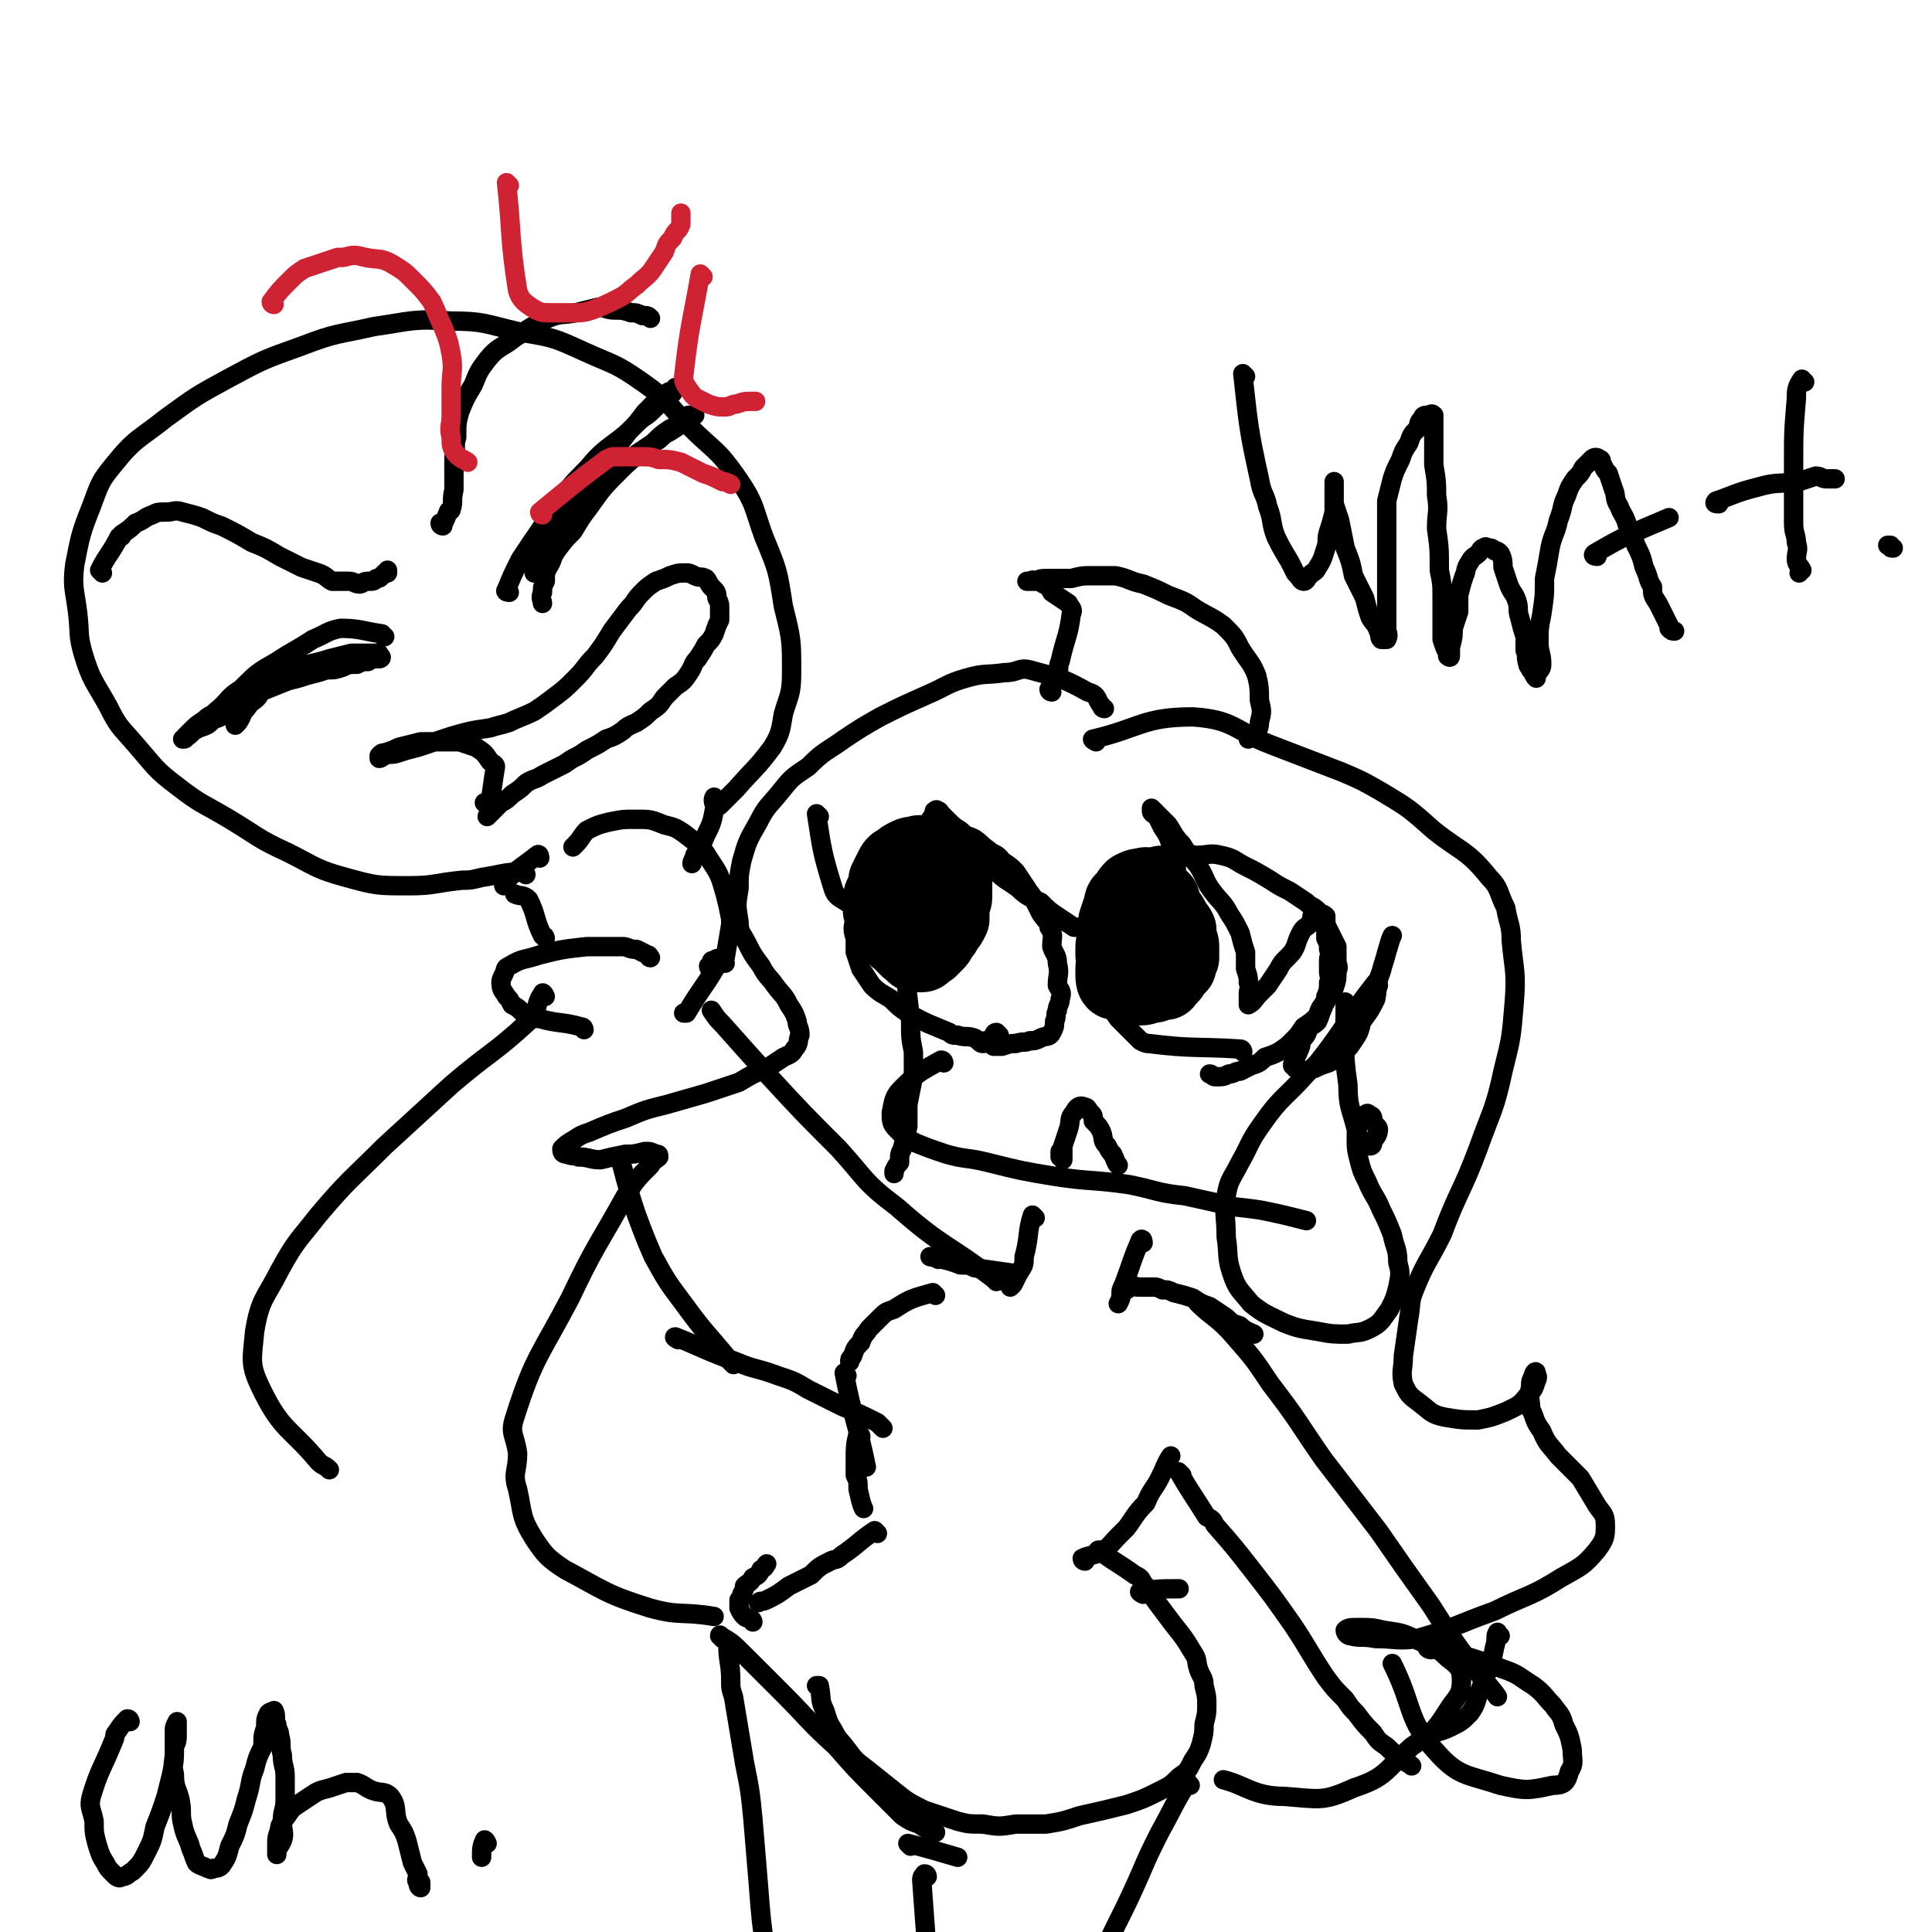 <svg viewBox='0 0 698 698' version='1.1' xmlns='http://www.w3.org/2000/svg' xmlns:xlink='http://www.w3.org/1999/xlink'><g fill='none' stroke='rgb(0,0,0)' stroke-width='7' stroke-linecap='round' stroke-linejoin='round'><path d='M399,256c0,0 -1,0 -1,-1 -2,-2 -1,-4 -5,-5 -9,-5 -10,-5 -21,-8 -4,-1 -4,1 -9,1 -7,1 -7,0 -14,2 -7,2 -7,3 -14,6 -9,4 -9,4 -17,8 -7,4 -7,4 -13,8 -7,5 -7,4 -13,10 -6,4 -6,4 -10,9 -4,5 -5,5 -8,11 -4,7 -4,7 -6,14 -1,5 -1,5 -1,10 -1,6 -1,6 0,12 0,4 1,4 3,8 2,4 2,4 5,8 2,4 3,4 5,7 3,4 3,3 5,7 2,3 2,3 3,6 0,2 1,2 1,5 -1,2 0,3 -2,5 -1,2 -2,2 -4,3 -3,2 -3,2 -6,4 -5,2 -5,2 -10,5 -6,2 -6,2 -12,4 -7,2 -7,2 -14,4 -8,2 -8,2 -15,5 -6,2 -6,2 -13,5 -3,1 -3,1 -6,3 -2,1 -3,2 -4,3 0,1 0,2 2,2 2,1 2,0 4,1 4,0 4,1 8,1 4,-1 4,-1 9,-2 3,0 3,0 7,-1 2,0 2,0 4,1 1,0 1,0 1,1 -1,1 -2,1 -3,3 -5,5 -5,5 -9,11 -10,18 -11,18 -20,37 -11,21 -13,21 -20,43 -2,6 0,6 1,13 0,7 -2,7 0,13 2,9 1,10 6,18 4,6 5,7 11,11 15,8 15,9 31,14 11,3 11,1 23,3 '/><path d='M396,268c0,0 -2,-1 -1,-1 17,-4 18,-8 36,-8 15,1 15,5 28,10 13,5 13,5 26,10 7,3 7,3 14,7 10,6 10,6 19,14 10,8 12,7 20,17 4,4 3,5 6,11 1,6 2,6 2,12 1,11 2,11 1,23 -1,12 -1,12 -4,24 -3,14 -4,14 -9,28 -6,16 -7,15 -13,31 -5,10 -6,10 -10,20 -2,5 -1,5 -2,10 -1,7 -1,7 -2,14 0,5 -1,5 0,10 2,4 2,4 6,7 4,3 4,4 9,5 6,1 6,1 12,1 5,-1 5,-1 10,-3 4,-2 5,-2 8,-6 2,-2 2,-2 3,-5 1,-2 0,-2 0,-3 0,-1 -1,0 -1,1 -1,2 -1,2 -1,4 -1,4 0,4 0,8 2,4 1,4 4,8 2,5 3,5 6,9 4,4 4,4 8,8 3,5 3,5 6,10 2,3 3,3 3,7 0,4 0,5 -3,9 -5,6 -6,6 -13,10 -11,7 -12,6 -24,12 -14,5 -14,6 -28,10 -7,1 -8,0 -15,0 -5,-1 -5,0 -9,-1 -1,0 -2,-1 -2,-2 1,-1 2,-1 5,-1 4,0 5,0 9,1 7,1 7,1 13,4 5,2 6,2 10,6 4,3 5,4 5,8 0,6 -2,6 -5,11 -5,8 -6,8 -13,13 -10,9 -9,11 -21,15 -11,5 -12,4 -25,3 -11,0 -14,-4 -22,-6 '/><path d='M341,384c0,0 0,-1 -1,-1 -7,4 -8,4 -14,10 -3,3 -3,4 -4,9 0,3 0,4 2,6 3,3 3,3 7,5 5,2 5,2 11,4 7,2 7,1 15,3 12,3 12,3 24,5 13,2 13,1 27,3 10,2 10,3 20,4 9,2 9,2 18,4 9,1 9,1 18,3 4,1 4,1 8,2 '/><path d='M449,380c0,0 0,-1 -1,-1 -16,-1 -17,0 -33,-2 -1,0 -1,0 -3,-1 -4,-4 -4,-4 -8,-8 -3,-4 -2,-5 -4,-9 -2,-5 -3,-5 -4,-11 -1,-4 0,-4 -1,-8 0,-4 0,-4 0,-8 1,-4 1,-4 3,-8 2,-4 2,-5 5,-8 3,-3 4,-2 8,-4 5,-2 5,-3 9,-3 6,-1 6,-1 12,0 5,0 5,-1 9,0 5,1 5,2 9,4 4,2 4,2 9,5 3,2 3,2 7,4 3,2 3,2 6,4 2,2 2,1 4,3 2,2 1,2 3,5 1,2 1,2 2,4 1,2 1,2 2,4 0,2 0,2 0,5 0,2 1,2 0,4 0,3 0,3 -1,6 -1,3 -2,2 -3,5 -2,2 -2,2 -3,5 -2,2 -2,2 -5,4 -2,3 -2,3 -4,5 -2,2 -2,2 -5,4 -2,1 -2,1 -5,2 -2,2 -2,2 -5,3 -2,1 -2,1 -4,2 -2,0 -2,1 -4,1 -2,1 -2,1 -5,1 -1,0 -1,-1 -2,-1 '/><path d='M361,374c0,0 -1,-1 -1,-1 -1,0 -1,1 -1,2 0,0 0,0 0,0 -2,1 -2,2 -4,2 -1,0 -1,-1 -3,-2 -3,-1 -3,0 -6,-1 -2,0 -2,0 -3,-1 -7,-3 -8,-3 -15,-7 -3,-2 -3,-2 -6,-5 -3,-2 -4,-2 -7,-5 -2,-3 -2,-3 -4,-6 -1,-3 -1,-3 -2,-6 0,-3 0,-3 0,-5 -1,-3 -1,-4 0,-7 0,-2 1,-2 2,-5 1,-3 0,-3 2,-6 2,-3 2,-2 4,-5 2,-2 2,-3 4,-5 2,-2 2,-2 5,-5 2,-1 2,-1 4,-3 2,-1 2,-1 4,-2 2,0 2,0 4,0 3,0 3,-1 5,0 2,0 2,0 4,1 3,0 3,0 5,1 3,2 2,2 5,4 2,2 3,1 5,4 3,2 3,2 5,4 2,3 2,3 4,6 1,2 2,2 3,5 1,2 1,2 2,4 2,3 3,3 3,5 2,3 1,3 1,7 1,3 2,3 2,6 1,4 0,4 0,8 1,2 2,2 1,5 0,2 -1,2 -1,4 -1,2 0,2 -1,4 0,2 0,2 -1,4 -1,2 -2,1 -4,2 -2,1 -2,1 -4,1 -2,1 -2,0 -5,1 -2,0 -2,0 -5,1 -1,0 -1,0 -3,0 -1,-1 -1,-1 -3,-2 0,0 0,0 0,0 '/><path d='M384,417c0,0 -1,-1 -1,-1 0,0 0,1 0,2 1,1 1,0 1,1 0,0 0,0 0,0 0,-3 0,-3 0,-5 1,-3 1,-3 2,-6 1,-3 0,-4 2,-6 1,-2 2,-3 4,-2 1,0 1,1 2,2 1,1 1,1 1,3 2,2 2,2 3,4 1,3 0,3 2,5 1,2 1,2 2,3 1,2 1,3 2,4 '/><path d='M374,440c0,0 -1,-1 -1,-1 -2,6 -1,8 -3,15 0,3 0,3 -2,6 -1,2 -1,2 -2,4 0,0 0,0 -1,1 '/><path d='M413,449c0,0 0,-2 -1,-1 -3,7 -3,8 -6,16 -1,2 -1,2 -1,4 0,1 0,1 -1,3 '/><path d='M360,463c0,0 0,0 -1,-1 -17,-13 -18,-11 -35,-26 -12,-9 -11,-10 -21,-21 -13,-13 -13,-13 -25,-26 -9,-10 -9,-10 -17,-19 -2,-2 -2,-2 -4,-5 '/><path d='M265,493c0,0 -1,-1 -1,-1 -9,-11 -9,-10 -17,-21 -6,-8 -6,-8 -11,-17 -3,-7 -3,-7 -6,-15 -2,-6 -2,-6 -4,-13 -1,-4 -1,-4 -2,-7 '/><path d='M211,372c0,0 0,-1 -1,-1 -7,-2 -8,-1 -15,-3 -3,0 -3,-1 -6,-2 -2,-2 -2,-2 -4,-3 -1,-2 -1,-2 -2,-3 -1,-2 -2,-2 -2,-5 0,-1 0,-1 1,-3 1,-2 0,-2 2,-3 5,-3 5,-2 11,-4 8,-2 8,-2 17,-3 6,0 7,0 13,0 2,0 2,1 5,1 2,1 2,1 4,2 1,0 0,1 1,1 '/><path d='M257,350c0,0 -1,0 -1,-1 0,0 1,-1 1,-1 0,-1 0,-1 1,-1 1,-1 2,-1 2,0 -5,9 -6,9 -12,19 0,0 0,0 -1,0 '/><path d='M262,348c0,0 -1,-1 -1,-1 0,-1 1,-1 1,-1 1,-6 1,-6 2,-12 0,-1 0,-1 0,-2 -1,-5 -1,-5 -2,-9 -2,-7 -2,-7 -6,-13 -3,-5 -4,-5 -9,-9 -3,-2 -3,-2 -7,-3 -5,-2 -5,-2 -10,-2 -5,0 -5,0 -10,1 -4,1 -4,1 -8,3 -2,2 -2,3 -4,5 0,0 0,0 -1,1 '/><path d='M195,310c0,0 0,-2 -1,-1 -5,4 -6,4 -11,9 -1,1 0,2 -1,2 '/><path d='M338,468c0,0 -1,-1 -1,-1 -7,2 -8,2 -14,6 -3,1 -3,1 -5,3 -2,2 -2,2 -4,4 -2,3 -2,2 -3,5 -2,2 -2,2 -3,5 -1,1 -1,1 -1,2 '/><path d='M306,497c0,0 -1,-1 -1,-1 3,16 5,19 8,34 '/><path d='M413,576c0,0 -2,-1 -1,-1 6,-1 7,-1 14,-1 '/><path d='M392,564c0,0 -1,0 -1,-1 2,-1 4,-1 6,-2 4,-2 4,-3 7,-6 1,-1 1,-1 3,-3 3,-4 3,-5 7,-9 2,-5 3,-5 5,-9 2,-4 2,-5 4,-8 '/><path d='M311,519c0,0 0,-1 -1,-1 -1,4 -1,5 -1,9 0,3 0,3 0,6 1,2 1,2 1,5 1,4 1,5 2,7 '/><path d='M317,554c0,0 -1,-1 -1,-1 -6,4 -6,5 -12,9 -2,2 -2,1 -4,2 -4,2 -4,2 -7,5 -4,2 -4,2 -8,4 -4,3 -4,3 -8,5 -2,1 -2,0 -3,1 '/><path d='M261,592c0,0 -1,-2 -1,-1 4,2 5,3 9,7 7,7 7,7 14,14 9,9 9,10 19,19 7,8 7,8 14,15 5,5 5,5 10,10 3,2 3,2 6,3 3,2 3,2 6,3 '/><path d='M398,561c0,0 -2,-1 -1,-1 5,4 6,4 13,9 2,1 2,1 3,3 3,3 2,3 5,7 3,4 3,4 6,8 4,5 4,5 7,10 2,3 1,3 2,6 1,3 2,3 2,6 1,4 1,4 1,7 0,3 0,3 -1,7 0,3 0,3 -1,7 -1,3 -1,3 -3,6 -2,4 -2,4 -5,6 -3,3 -3,3 -7,5 -6,3 -6,3 -12,5 -8,2 -8,2 -17,4 -6,2 -6,2 -12,3 -6,0 -6,0 -11,0 -6,1 -6,1 -12,0 -5,0 -5,0 -9,-1 -6,-2 -6,-2 -12,-4 -6,-3 -6,-3 -11,-7 -5,-4 -5,-4 -10,-8 -4,-3 -4,-3 -7,-7 -3,-4 -3,-3 -5,-7 -2,-3 -2,-4 -3,-7 -2,-4 -1,-4 -2,-9 -1,0 -1,0 -1,0 '/><path d='M272,586c0,0 0,-1 -1,-1 -1,-1 -1,0 -2,-1 -1,-1 -1,-1 -2,-3 0,-1 0,-2 0,-3 1,-1 1,-1 1,-2 1,-2 1,-2 1,-3 1,-1 2,-1 3,-3 2,-1 2,-1 3,-3 2,-1 1,-1 2,-2 '/><path d='M339,455c0,0 -1,-1 -1,-1 -1,0 -2,0 -2,0 4,1 6,1 11,3 3,0 3,0 5,1 7,1 7,1 14,2 1,0 1,0 2,0 '/><path d='M245,484c0,0 -2,-1 -1,-1 10,4 11,5 22,9 7,3 7,2 15,5 6,2 6,2 11,5 6,3 6,3 12,6 7,3 7,3 13,6 1,1 1,1 2,2 '/><path d='M407,466c0,0 -2,0 -1,-1 1,0 2,0 3,0 1,-1 1,0 2,0 3,0 3,0 6,0 1,0 1,0 3,1 2,0 2,0 4,1 4,1 4,1 7,2 3,2 3,2 6,3 3,2 3,2 6,4 2,2 2,2 5,3 2,2 3,2 5,3 '/><path d='M434,472c0,0 -2,-2 -1,-1 5,5 7,5 13,12 7,8 7,8 13,17 10,13 10,14 19,27 10,13 10,13 20,26 9,13 9,13 19,27 7,11 7,11 15,22 4,5 7,8 9,11 '/><path d='M427,533c0,0 -2,-2 -1,-1 4,7 5,8 10,16 2,1 2,1 3,3 7,8 7,8 14,17 7,9 7,9 14,19 6,9 6,10 12,19 3,4 3,4 7,8 2,3 2,3 4,5 3,4 3,4 6,7 2,3 2,3 5,5 2,2 2,2 5,4 2,2 3,2 4,3 '/><path d='M542,591c-1,0 -1,-2 -1,-1 -1,1 0,2 -1,5 -1,5 -1,5 -3,10 -1,2 -1,2 -2,5 -2,4 -1,5 -4,9 -3,3 -3,3 -7,5 -4,2 -7,2 -9,3 '/><path d='M517,596c-1,0 -2,-1 -1,-1 12,3 14,3 27,8 6,2 6,3 11,6 4,3 4,4 7,7 2,3 3,3 4,7 2,4 2,4 3,9 0,4 1,5 -1,8 -1,4 -2,5 -6,5 -9,2 -10,2 -19,0 -12,-4 -15,-3 -23,-12 -11,-12 -8,-16 -16,-32 0,0 0,0 0,0 '/><path d='M264,596c0,0 -1,-2 -1,-1 0,5 1,6 1,12 0,3 0,3 1,6 2,12 2,12 4,24 2,10 2,10 3,20 1,12 1,12 2,24 1,13 1,13 3,27 2,13 2,13 5,26 1,6 1,6 3,12 '/><path d='M329,667c0,0 -1,-1 -1,-1 8,2 11,3 18,5 '/><path d='M430,645c-1,0 -1,-2 -1,-1 -5,8 -5,9 -10,18 -4,8 -4,8 -7,15 -7,16 -8,16 -15,32 -4,11 -4,11 -8,22 -3,10 -2,10 -6,19 -2,6 -2,7 -4,12 '/><path d='M335,678c0,0 0,-1 -1,-1 0,0 -1,1 -1,2 1,13 1,15 2,26 '/><path d='M197,360c0,0 -1,-2 -1,-1 -3,4 -1,6 -5,10 -13,12 -14,11 -28,23 -12,11 -12,11 -24,22 -12,12 -13,12 -24,25 -7,9 -8,9 -14,20 -5,10 -7,10 -9,22 -1,11 -2,12 3,22 7,14 10,13 20,25 2,2 2,1 4,3 '/><path d='M190,316c0,0 0,-1 -1,-1 -7,0 -8,1 -15,2 -4,1 -4,1 -7,1 -10,1 -10,2 -19,2 -12,0 -12,0 -23,-3 -11,-3 -11,-4 -21,-9 -11,-5 -11,-6 -21,-12 -10,-6 -10,-5 -19,-12 -8,-6 -8,-7 -15,-15 -6,-7 -6,-6 -10,-14 -5,-9 -6,-9 -9,-19 -2,-7 -1,-7 -2,-15 -1,-8 -2,-9 -1,-17 2,-10 2,-11 6,-21 3,-8 3,-9 8,-15 8,-10 9,-9 19,-17 11,-8 11,-8 22,-14 13,-7 13,-7 27,-12 13,-5 13,-4 26,-7 14,-2 14,-3 28,-2 12,0 12,1 25,4 12,2 12,2 23,7 11,5 11,4 21,11 10,7 9,8 17,16 9,9 10,8 17,18 7,10 6,11 10,22 5,12 5,12 7,25 3,12 3,12 3,24 0,8 -1,8 -3,15 -1,6 -1,7 -4,12 -6,8 -6,7 -13,15 -3,3 -3,3 -6,6 '/><path d='M259,289c-1,0 -1,-1 -1,-1 -1,2 1,3 0,5 -1,6 -2,6 -4,11 -1,2 -1,2 -3,5 0,1 -1,2 -1,3 '/><path d='M197,339c0,0 0,-1 -1,-1 -3,-6 -2,-7 -5,-13 -2,-2 -3,-1 -5,-2 '/><path d='M176,291c0,0 -1,-1 -1,-1 0,0 1,0 2,0 1,-6 1,-7 2,-13 0,-1 -1,-1 -2,-2 -2,-3 -2,-3 -5,-5 -3,-1 -3,-1 -6,-2 -3,0 -3,0 -6,0 -4,0 -4,0 -8,0 -4,1 -4,1 -8,2 -2,1 -2,1 -5,2 -1,0 -1,0 -2,1 0,0 0,1 0,1 1,0 1,-1 2,-1 2,-1 2,0 5,-1 3,-1 3,-1 7,-2 6,-2 6,-2 12,-4 7,-2 7,-2 14,-3 3,-1 4,-1 7,-2 4,-2 5,-2 9,-4 3,-2 3,-2 7,-5 4,-3 4,-3 8,-7 4,-4 3,-4 7,-8 3,-4 3,-4 6,-9 3,-4 3,-4 6,-8 3,-3 2,-3 5,-6 2,-2 2,-2 5,-4 3,-1 3,-1 5,-2 3,-1 3,-1 6,-1 1,0 1,0 3,1 2,1 2,0 4,1 1,1 1,2 2,3 2,2 2,2 2,4 1,2 1,2 1,4 0,2 0,2 0,4 -1,2 -1,2 -2,5 -1,2 -1,2 -3,4 -1,2 -1,2 -3,5 -2,2 -1,2 -3,5 -2,3 -2,3 -5,5 -2,2 -2,2 -4,4 -2,3 -2,3 -5,5 -2,2 -2,2 -5,4 -2,1 -3,1 -5,3 -3,2 -3,2 -6,3 -3,2 -3,2 -7,4 -4,3 -4,2 -8,5 -4,2 -4,2 -8,4 -3,2 -3,1 -6,3 -2,2 -2,2 -5,4 -2,2 -2,2 -4,3 -2,2 -2,2 -4,4 -1,1 -1,1 -1,1 '/><path d='M37,207c0,0 -1,-1 -1,-1 3,-6 4,-6 7,-12 1,0 1,0 1,-1 3,-2 3,-2 5,-4 3,-1 3,-2 6,-3 2,-1 2,-1 5,-1 3,0 3,-1 6,0 4,1 4,1 7,2 4,2 4,2 7,3 6,3 6,3 11,6 5,2 5,2 10,5 4,2 4,2 8,4 3,1 3,1 6,2 3,1 3,2 5,3 3,0 3,0 6,0 2,0 2,1 4,1 1,0 1,-1 3,-1 2,0 2,0 3,-1 1,0 1,0 2,-1 0,0 0,0 1,-1 0,0 0,0 1,0 0,-1 0,-1 0,-1 '/><path d='M160,190c0,0 -1,0 -1,-1 0,0 1,1 1,0 1,-1 1,-2 2,-4 0,-1 1,0 1,-1 1,-3 0,-3 1,-7 0,-3 0,-3 0,-6 0,-3 0,-3 0,-6 1,-4 0,-4 1,-7 0,-5 0,-5 1,-9 2,-5 2,-5 5,-10 2,-5 2,-5 5,-9 4,-5 5,-4 10,-8 6,-4 6,-4 12,-7 5,-2 5,-1 10,-2 4,-1 4,-1 8,-2 3,0 3,1 6,1 3,0 3,0 6,1 2,0 2,0 4,1 2,0 2,0 3,1 0,0 0,0 0,0 '/><path d='M184,214c0,0 -2,0 -1,-1 2,-5 2,-5 5,-11 2,-3 2,-3 4,-6 7,-10 6,-10 13,-19 5,-6 5,-5 10,-11 3,-3 3,-3 7,-6 4,-3 4,-3 8,-7 3,-3 3,-2 6,-5 2,-2 2,-2 5,-4 1,-1 1,-1 2,-2 0,-1 1,-1 1,-2 0,0 0,1 -1,1 -1,1 -1,0 -2,1 -2,1 -2,2 -4,3 -2,2 -2,2 -4,4 -3,4 -3,4 -6,7 -3,4 -3,4 -7,9 -4,5 -4,5 -8,10 -3,6 -3,6 -7,12 -1,2 -1,2 -3,5 -1,3 -1,3 -3,6 -1,2 -1,2 -3,4 -1,2 0,2 -1,3 -1,1 -1,1 -1,1 -1,1 -1,1 -1,1 0,0 0,0 1,-1 0,-1 0,-1 1,-2 1,-1 1,-1 2,-3 1,-2 1,-2 3,-4 2,-3 1,-3 3,-6 3,-3 3,-3 6,-6 4,-5 4,-5 8,-9 3,-4 3,-4 7,-7 3,-3 3,-2 6,-5 3,-2 3,-2 6,-4 2,-1 2,-1 4,-3 2,-1 2,-1 5,-3 1,-1 1,-1 2,-3 1,0 1,-1 2,-1 1,0 2,0 2,0 0,0 -1,0 -1,0 -2,1 -2,2 -4,3 -2,1 -2,1 -4,2 -3,2 -3,2 -6,5 -6,5 -6,4 -12,10 -6,6 -6,6 -11,13 -3,4 -3,4 -6,9 -3,3 -3,3 -6,7 -2,3 -1,3 -3,6 -1,2 -1,2 -1,5 -1,2 -1,2 -1,4 -1,2 0,3 0,4 '/><path d='M139,230c0,0 -1,0 -1,-1 -7,-1 -8,-2 -15,-2 -5,1 -5,2 -10,4 -6,4 -7,4 -13,8 -7,4 -7,4 -13,10 -5,3 -4,4 -9,8 -2,2 -2,1 -4,3 -3,2 -3,2 -5,4 -1,1 -1,1 -2,2 0,1 0,1 -1,1 0,0 0,0 0,0 2,-1 2,-1 3,-2 1,-1 1,-1 3,-2 3,-1 3,-1 5,-3 3,-1 3,-1 5,-3 3,-2 3,-2 6,-4 3,-2 3,-2 6,-3 5,-2 5,-2 10,-4 4,-1 4,-1 7,-2 4,-1 4,-1 7,-2 3,0 3,0 6,-1 2,-1 2,-1 5,-1 2,-1 2,-1 4,-1 1,-1 1,-1 3,-1 0,0 1,0 1,0 1,0 1,-1 0,-1 0,-1 0,-1 -1,-1 -2,0 -2,0 -4,0 -3,0 -3,0 -5,0 -4,1 -4,1 -8,2 -6,2 -6,1 -12,4 -5,2 -5,2 -10,5 -2,2 -2,2 -4,5 -2,2 -2,1 -4,4 -2,2 -1,2 -3,5 0,0 0,0 -1,1 '/></g>
<g fill='none' stroke='rgb(0,0,0)' stroke-width='27' stroke-linecap='round' stroke-linejoin='round'><path d='M331,344c0,0 -1,0 -1,-1 -4,-3 -5,-2 -8,-6 -2,-1 -1,-1 -2,-3 -1,-3 -1,-2 -2,-5 0,-2 0,-2 0,-4 0,-2 1,-2 1,-3 1,-2 1,-2 1,-4 1,-2 1,-2 2,-4 1,-2 1,-2 3,-3 1,-1 1,-1 3,-2 2,-1 2,0 4,-1 1,0 1,0 3,0 1,0 2,0 3,0 1,1 1,1 2,2 1,1 1,1 2,3 1,1 1,1 2,3 1,2 0,2 1,3 0,2 0,2 0,4 0,2 0,2 -1,4 0,3 0,3 0,5 -1,2 -1,2 -2,3 -1,2 -1,2 -2,3 -1,2 -1,2 -2,3 -1,1 -1,1 -2,2 -1,0 -1,0 -2,1 0,0 0,1 -1,1 -1,0 -1,0 -2,0 -1,0 -1,0 -1,-1 -1,0 -1,-1 -2,-1 -1,-1 -1,-1 -2,-2 0,-1 0,-1 -1,-3 0,-1 0,-1 0,-3 -1,-1 -1,-1 -1,-2 0,-1 0,-1 0,-2 '/><path d='M411,353c0,0 -1,-1 -1,-1 -4,1 -5,3 -7,3 -1,0 -1,-2 -1,-4 0,-5 1,-5 2,-11 0,-2 0,-2 1,-4 1,-2 1,-2 2,-4 1,-2 1,-2 2,-3 1,-1 1,-1 2,-2 2,-1 2,-2 4,-2 1,0 1,1 2,1 1,1 1,1 3,1 1,1 1,1 2,3 1,1 1,1 2,3 1,2 1,1 2,3 0,1 0,1 0,3 0,1 1,1 1,3 0,2 0,2 0,4 -1,1 -1,1 -1,3 -1,1 -1,1 -2,2 -1,2 -1,2 -3,3 -2,1 -2,1 -4,2 -2,0 -3,1 -5,1 -2,0 -2,0 -3,-1 -2,0 -2,0 -3,-1 -1,-1 -1,-1 -2,-3 -1,-2 -1,-2 -1,-4 -1,-2 -1,-2 -1,-4 0,-3 0,-3 1,-6 0,-3 0,-3 0,-5 1,-3 1,-3 2,-6 0,-2 1,-2 2,-3 1,-2 1,-2 2,-3 2,-1 2,-1 3,-1 1,0 2,-1 3,0 1,0 1,1 2,2 2,2 2,2 3,3 1,3 1,3 2,5 1,2 1,2 1,5 1,2 1,2 1,5 0,2 0,2 0,5 -1,2 -1,2 -1,5 -1,2 -1,2 -1,3 -1,1 -1,1 -1,2 '/></g>
<g fill='none' stroke='rgb(0,0,0)' stroke-width='7' stroke-linecap='round' stroke-linejoin='round'><path d='M380,250c0,0 -1,0 -1,-1 1,-2 2,-2 3,-5 1,-3 0,-3 1,-5 2,-9 3,-9 4,-17 1,-2 0,-2 -1,-4 -3,-2 -3,-2 -6,-4 -1,-2 -1,-2 -3,-3 -1,-1 -2,-1 -4,-1 0,-1 0,0 -1,0 -1,0 -1,0 -1,0 1,0 1,0 3,0 2,-1 2,-1 5,-1 4,0 4,0 8,0 4,-1 4,-1 8,-1 4,0 4,0 8,0 5,1 5,2 10,3 5,2 5,2 9,4 5,2 6,2 10,5 5,3 6,3 10,6 4,4 4,4 6,8 3,5 4,5 6,10 1,4 1,5 1,9 1,4 1,4 0,8 0,3 -1,3 -3,5 0,0 0,0 -1,1 '/><path d='M296,295c0,0 -1,-1 -1,-1 2,13 2,14 6,27 1,3 2,3 5,5 4,2 4,1 9,3 4,2 4,2 9,3 3,1 3,1 7,2 3,1 3,0 5,1 2,0 2,0 4,0 1,0 2,0 2,0 -1,-1 -2,-1 -3,-3 -2,-2 -2,-2 -3,-5 -2,-2 -1,-3 -1,-5 -1,-4 -2,-4 -2,-8 0,-3 0,-3 1,-6 0,-2 0,-3 0,-5 1,-3 1,-3 2,-5 0,-2 0,-2 1,-3 0,-1 1,-1 1,-2 0,0 -1,0 0,0 0,0 0,-1 1,0 1,0 0,1 1,1 2,2 2,2 3,3 3,3 3,2 5,4 3,3 2,4 5,7 3,3 3,4 7,7 3,3 4,3 8,6 3,3 4,3 8,5 3,3 3,3 6,5 3,2 3,2 6,4 2,0 2,0 4,1 2,0 2,1 3,1 2,0 2,-1 5,-1 2,-1 2,0 4,-1 4,-1 4,-1 7,-3 2,-1 2,-1 5,-3 2,-2 2,-2 5,-5 1,-2 1,-2 2,-4 1,-2 2,-2 2,-5 0,-3 0,-3 -1,-5 0,-3 0,-3 -1,-5 -1,-3 -1,-3 -3,-6 -1,-2 -1,-2 -2,-4 -1,-1 -2,-1 -2,-2 0,0 0,0 0,-1 0,0 0,0 0,0 1,1 1,1 2,2 2,2 2,2 4,4 2,3 2,4 5,7 3,5 3,4 6,8 3,5 2,5 5,9 3,4 4,4 6,8 2,3 2,3 4,7 1,4 1,4 2,7 0,3 0,3 0,6 1,3 1,3 1,5 1,2 0,2 0,4 0,1 0,1 0,2 0,1 0,1 0,1 0,1 0,1 0,1 2,-1 2,-2 4,-4 2,-2 2,-2 3,-3 2,-3 2,-3 4,-6 1,-2 1,-2 3,-4 2,-2 2,-2 3,-4 1,-3 1,-3 2,-5 1,-2 2,-2 3,-3 1,-2 1,-2 1,-3 1,-1 1,-1 2,-2 0,0 0,0 0,1 1,0 2,0 3,1 0,1 0,2 0,3 0,3 0,3 0,5 1,2 1,2 1,4 1,2 0,2 0,4 0,2 0,2 0,4 0,2 1,2 0,4 0,2 0,3 -1,5 0,2 -1,2 -1,4 -1,2 -1,3 -2,5 -1,1 -1,1 -3,2 -1,3 -1,3 -3,5 0,2 0,2 -1,4 0,1 -1,1 -1,3 -1,1 -1,1 -1,2 0,0 1,0 1,1 1,0 1,1 3,1 2,0 2,-1 4,-1 2,-1 2,-1 5,-2 2,-1 2,-1 4,-3 3,-2 3,-2 5,-5 2,-3 2,-3 3,-7 3,-4 3,-4 5,-8 1,-5 0,-5 2,-10 1,-4 1,-3 2,-7 1,-3 1,-4 2,-6 '/><path d='M498,356c0,0 -1,-1 -1,-1 -11,14 -10,15 -21,29 -2,2 -2,2 -4,4 -8,9 -9,8 -16,18 -5,7 -4,7 -8,14 -3,6 -4,6 -5,12 -1,7 0,7 0,15 1,6 0,7 2,13 2,6 3,6 7,11 5,4 6,4 12,7 5,2 6,2 12,3 5,1 6,1 11,1 4,-1 4,0 8,-2 4,-2 4,-3 7,-7 2,-4 2,-4 3,-8 1,-5 1,-5 0,-9 0,-5 -1,-5 -2,-10 -2,-5 -2,-5 -4,-9 -2,-5 -3,-5 -5,-10 -2,-4 -2,-4 -3,-8 -1,-4 -1,-4 -1,-8 0,-3 0,-3 1,-5 1,-2 1,-2 2,-3 1,-1 1,-1 2,0 1,0 1,1 1,2 1,2 2,2 2,3 0,2 -1,3 -2,4 0,1 0,2 -1,2 -1,0 -1,0 -2,-1 -2,-2 -2,-2 -3,-5 -2,-8 -3,-8 -3,-16 -2,-14 -1,-14 -1,-29 0,-1 0,-1 0,-1 '/><path d='M327,335c0,0 -1,-1 -1,-1 1,17 1,18 3,35 0,6 0,6 1,11 0,5 0,5 0,9 -1,5 -1,5 -2,10 0,4 0,4 0,8 -1,4 -1,4 -2,8 -1,2 -1,2 -1,5 -1,1 -1,1 -2,3 0,0 0,0 0,1 '/></g>
<g fill='none' stroke='rgb(207,34,51)' stroke-width='7' stroke-linecap='round' stroke-linejoin='round'><path d='M99,110c0,0 -1,0 -1,-1 3,-4 3,-4 7,-8 2,-2 2,-2 5,-4 6,-2 6,-2 12,-4 1,0 1,0 2,0 4,-1 4,-1 8,0 5,1 5,0 9,2 5,3 5,3 8,6 4,4 4,4 7,8 2,4 2,5 4,9 2,5 2,5 3,10 1,6 0,6 0,12 0,5 0,5 0,10 0,4 -1,4 0,8 0,3 0,3 1,5 2,3 4,3 5,4 '/><path d='M184,67c0,0 -1,-1 -1,-1 2,18 1,20 4,39 1,3 2,4 5,6 3,2 4,2 7,2 4,0 4,0 8,0 3,0 4,0 7,-1 5,-2 5,-2 9,-4 4,-2 4,-3 7,-5 3,-3 4,-3 6,-6 2,-3 2,-3 4,-6 1,-3 1,-3 3,-5 1,-3 2,-2 3,-5 0,-1 0,-1 0,-3 0,0 0,0 0,-1 0,0 0,0 0,0 '/><path d='M254,100c0,0 -1,-1 -1,-1 -3,17 -4,19 -6,37 0,2 0,2 2,5 1,1 1,2 3,3 2,1 2,1 4,2 3,1 3,1 6,1 2,0 2,-1 4,-1 3,-1 3,-1 6,-1 0,0 0,0 1,0 '/><path d='M196,186c0,0 -1,0 -1,-1 11,-9 12,-10 24,-19 2,-1 2,-1 4,-1 4,0 4,0 8,0 4,0 4,0 7,1 4,0 4,0 8,1 4,2 4,2 8,4 3,1 3,1 7,3 1,0 1,0 3,1 '/></g>
<g fill='none' stroke='rgb(0,0,0)' stroke-width='7' stroke-linecap='round' stroke-linejoin='round'><path d='M47,622c0,0 0,-1 -1,-1 -2,2 -2,2 -4,5 -1,1 0,1 -1,3 -4,10 -5,10 -8,20 -1,4 0,4 1,9 0,4 0,4 1,8 1,3 1,4 3,7 1,2 1,2 3,4 1,1 2,2 3,1 2,0 2,-1 4,-2 3,-3 3,-3 5,-7 2,-4 2,-4 3,-9 2,-5 2,-5 4,-11 1,-4 1,-4 2,-8 1,-5 1,-5 1,-10 1,-2 1,-2 1,-5 0,-2 0,-2 0,-4 0,0 0,0 0,0 -1,2 -1,2 -1,3 0,4 0,4 0,8 0,4 -1,4 0,8 0,5 1,5 2,9 1,5 0,5 1,9 1,5 2,5 3,9 1,2 1,3 2,5 1,1 2,1 4,2 1,0 1,1 2,0 1,0 2,0 3,-1 2,-3 2,-3 3,-7 2,-4 2,-4 3,-8 2,-5 2,-5 3,-9 2,-6 1,-6 3,-11 1,-4 1,-4 3,-8 0,-4 0,-4 1,-7 0,-3 0,-3 1,-5 1,-1 1,0 2,-1 0,0 0,0 0,0 1,2 0,3 1,5 0,2 1,2 1,4 1,3 0,4 1,7 0,4 1,4 1,8 0,4 0,4 0,8 0,4 -1,4 -1,8 0,4 1,4 0,7 -1,2 -1,2 -2,3 0,1 0,2 0,2 0,0 0,-1 0,-2 0,0 0,0 0,-1 0,-3 0,-3 1,-6 0,-1 0,-1 1,-3 2,-2 2,-3 4,-5 3,-2 3,-2 6,-4 3,-2 3,-2 7,-3 3,-1 3,-1 6,-2 2,0 2,0 4,0 3,1 3,2 6,3 3,1 4,0 6,2 3,4 1,5 3,10 2,3 2,3 3,6 1,4 1,4 2,8 1,2 1,2 2,4 0,2 -1,2 0,3 0,2 1,2 1,2 0,0 0,-1 0,-2 '/><path d='M176,666c0,0 -1,-2 -1,-1 -1,2 -1,3 -1,6 '/><path d='M450,136c0,0 -1,-1 -1,-1 2,18 2,20 6,38 1,6 2,5 3,10 2,5 1,6 3,11 2,4 2,4 5,9 1,2 1,2 2,4 2,2 2,3 3,3 1,0 1,-1 2,-2 2,-2 2,-1 3,-3 2,-3 2,-4 3,-7 1,-3 0,-3 1,-6 1,-3 1,-3 2,-7 0,-3 0,-3 0,-6 0,-2 0,-2 0,-5 0,0 0,0 0,0 0,2 0,2 0,4 0,2 0,2 0,4 1,3 1,3 2,6 1,5 1,5 2,10 2,5 2,5 3,10 2,4 2,4 4,8 1,4 1,4 2,7 1,2 2,2 3,5 1,1 0,2 1,3 1,0 1,0 2,0 1,-2 0,-2 0,-4 0,-4 0,-4 0,-7 0,-5 0,-5 0,-9 0,-5 0,-5 0,-11 0,-5 0,-5 0,-10 0,-4 0,-5 0,-9 1,-4 1,-4 2,-8 1,-3 1,-3 3,-7 1,-3 1,-3 3,-6 1,-3 1,-3 3,-5 1,-2 0,-2 2,-4 0,-1 1,-1 2,-1 1,0 1,-1 2,0 0,0 0,1 0,2 0,1 0,1 0,3 0,3 0,3 0,6 0,4 0,4 0,7 1,6 1,6 1,11 1,6 0,6 0,12 1,7 1,7 1,15 1,5 1,5 1,11 0,4 0,4 0,9 0,3 0,3 0,5 1,3 1,3 2,5 0,1 0,0 0,1 0,0 1,1 1,0 0,-1 0,-2 0,-3 1,-4 1,-4 1,-7 1,-3 1,-3 2,-6 0,-3 0,-3 0,-6 1,-4 1,-4 2,-7 1,-2 0,-2 2,-5 1,-2 2,-2 3,-3 1,-1 1,-2 2,-2 1,-1 1,0 2,0 1,0 1,0 2,1 1,0 1,0 2,1 1,2 1,3 1,5 1,3 1,3 2,6 1,3 2,3 3,6 1,3 0,3 1,6 1,4 1,4 2,7 0,2 0,2 0,5 1,2 0,2 1,5 0,1 1,1 1,2 1,1 1,2 2,3 0,0 0,-1 0,-1 1,-2 2,-2 2,-4 0,-4 -1,-4 -1,-8 0,-5 0,-5 1,-10 1,-7 1,-6 1,-13 1,-5 1,-5 2,-11 1,-5 2,-5 3,-10 2,-5 1,-5 3,-9 1,-3 1,-3 3,-6 2,-2 2,-2 3,-4 2,-2 2,-2 3,-3 1,-1 2,-1 3,0 1,0 0,1 1,2 1,2 1,2 2,3 1,3 1,3 2,6 1,2 0,3 2,6 1,3 2,3 3,7 2,4 2,4 3,7 2,4 2,4 3,8 2,4 1,4 3,7 0,3 0,3 2,6 1,2 1,2 2,4 1,2 1,2 2,4 0,0 0,0 0,1 1,1 1,1 2,1 0,0 0,0 0,0 '/><path d='M577,201c0,0 -2,0 -1,-1 12,-7 13,-7 27,-13 '/><path d='M652,138c-1,0 -1,-1 -1,-1 -2,3 -2,4 -2,7 -1,12 -1,12 -1,24 0,3 0,3 0,7 0,4 0,4 0,8 0,3 0,3 0,6 0,4 1,4 1,7 1,3 0,3 0,6 0,2 1,2 2,4 0,0 -1,0 -1,1 '/><path d='M621,182c-1,0 -2,0 -1,-1 6,-2 7,-3 15,-5 7,-2 7,-1 15,-2 3,-1 3,-1 6,-2 2,0 2,1 4,1 2,0 2,0 3,0 '/><path d='M684,198c-1,0 -1,0 -1,-1 -1,0 -1,0 -1,0 '/></g>
</svg>